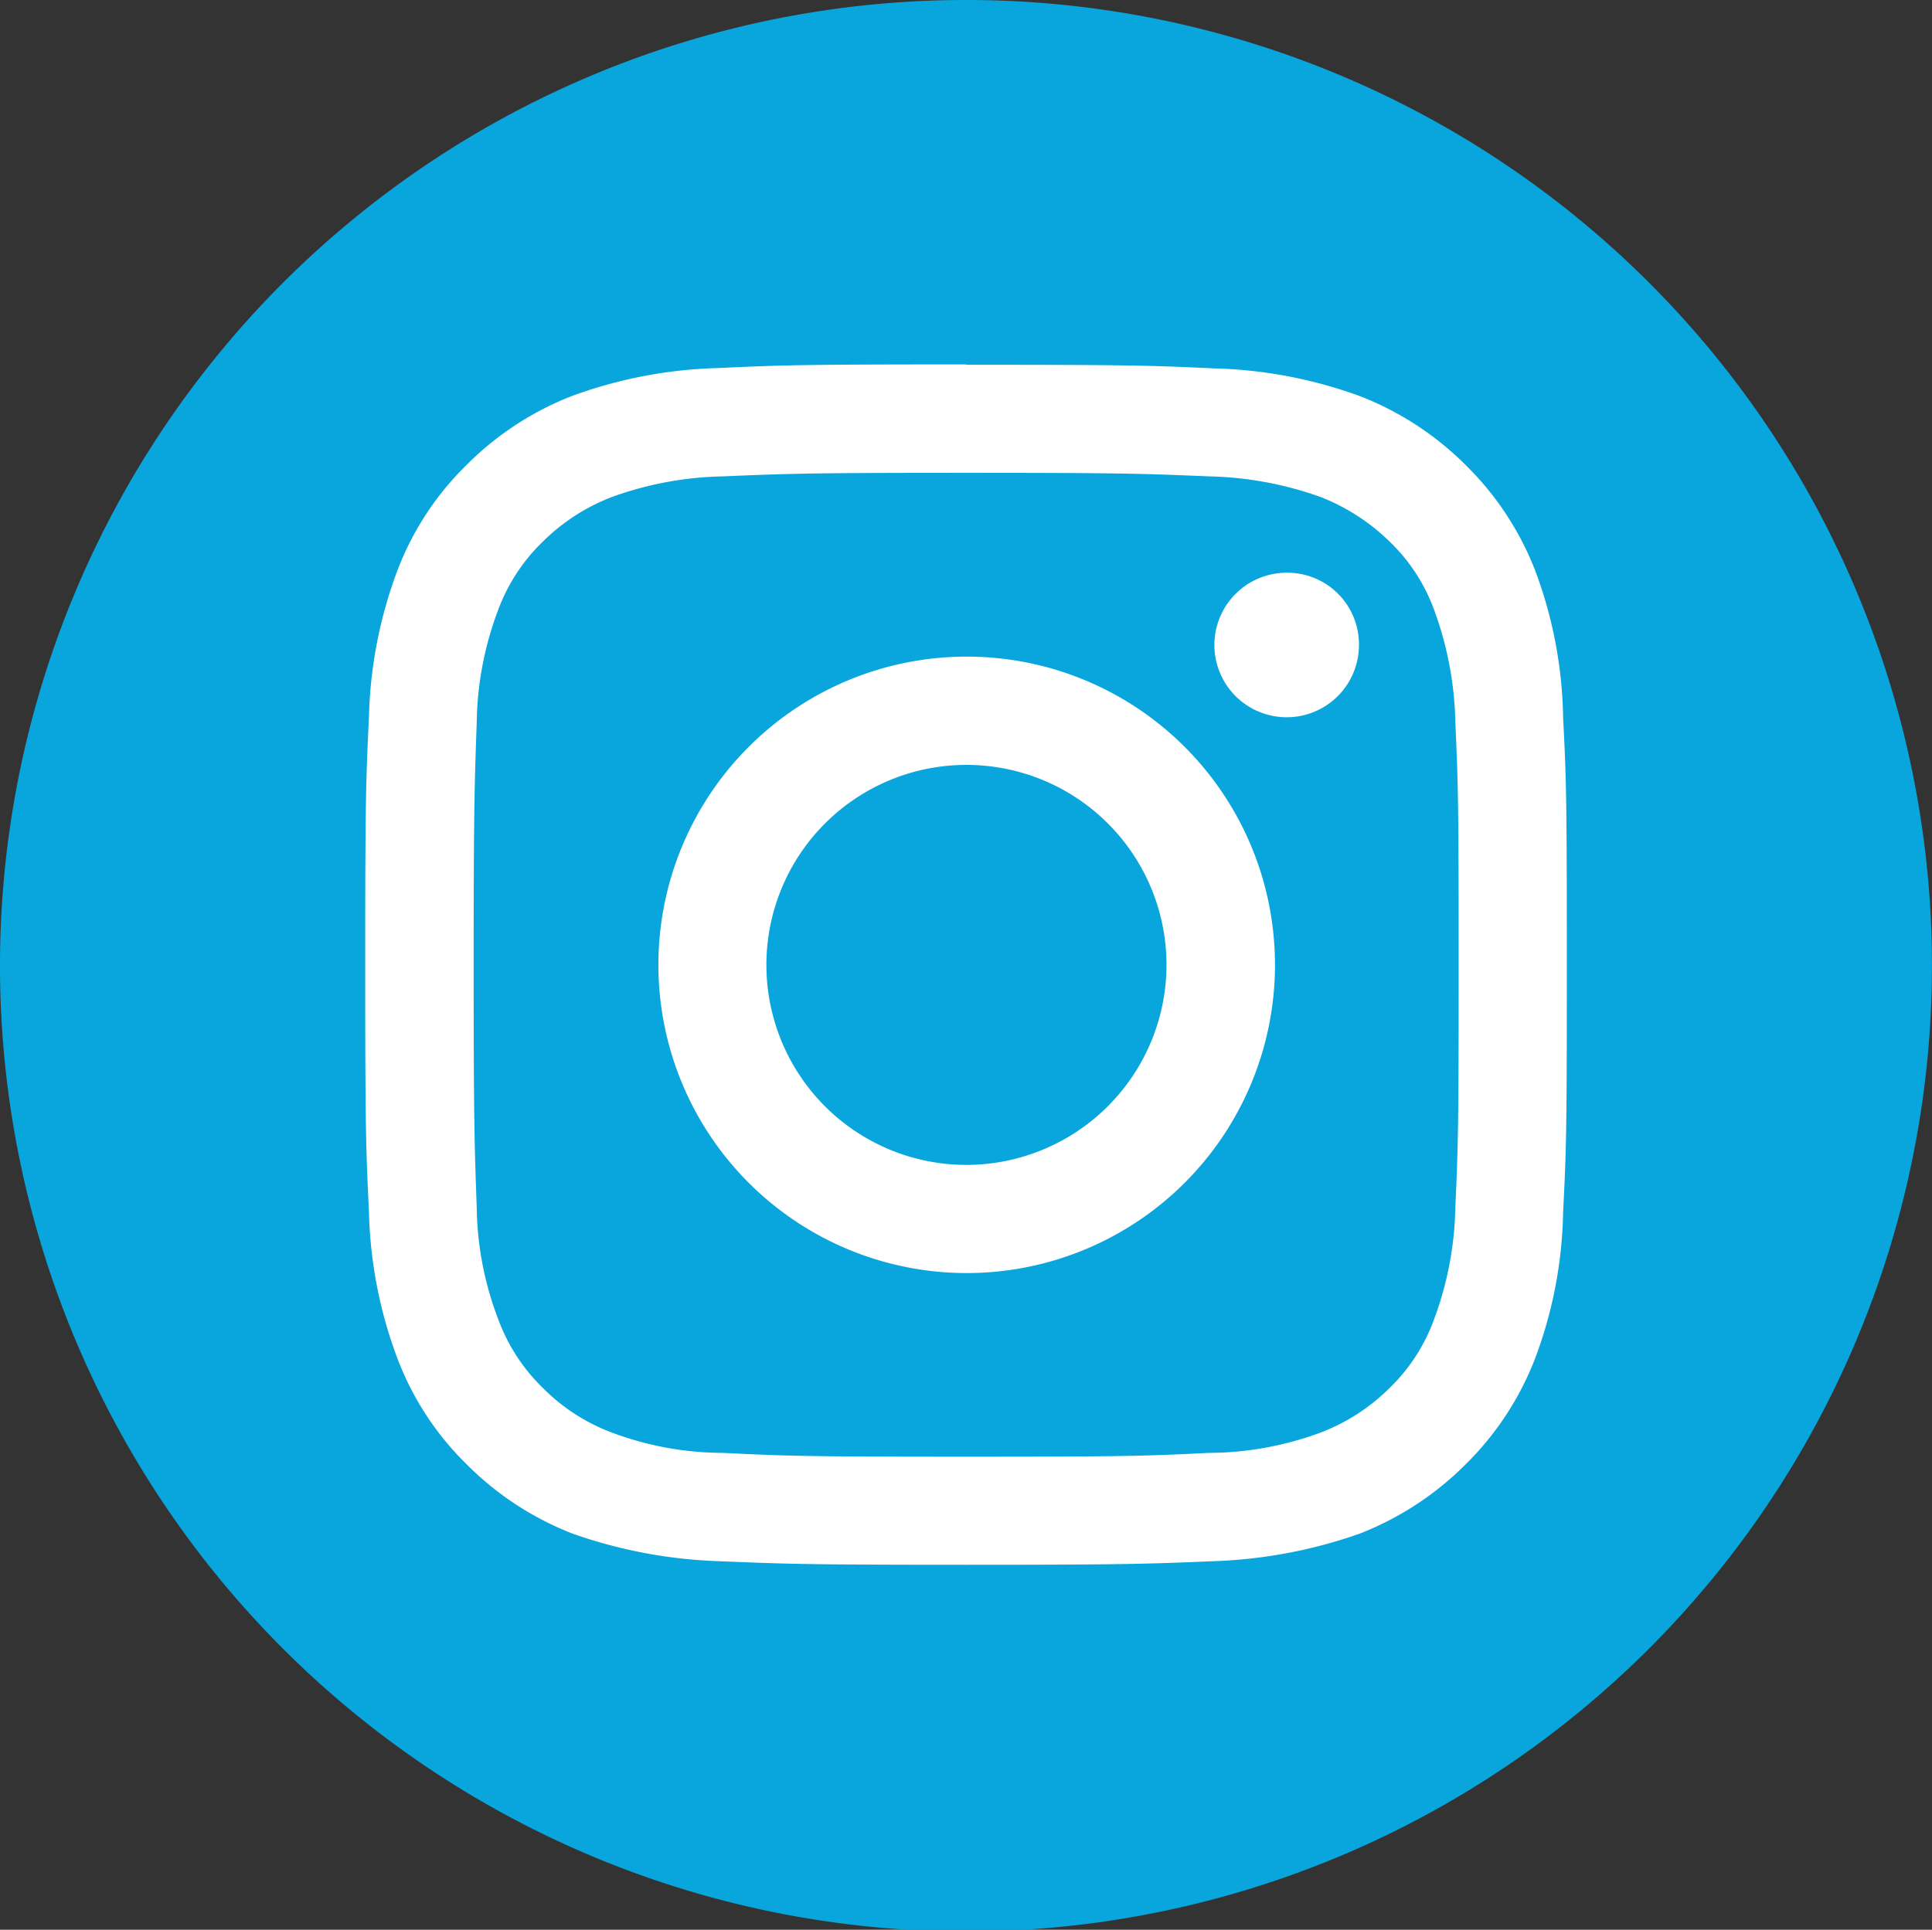 <svg xmlns="http://www.w3.org/2000/svg" width="32.073" height="32.043" viewBox="0 0 32.073 32.043">
  <rect x="0" y="0" width="32.073" height="32.043" fill="#333333" stroke="none"/>
  <g id="Group_16" data-name="Group 16" transform="translate(-76.478 -0.37)">
    <g id="Group_9" data-name="Group 9">
      <g id="Group_11" data-name="Group 11">
        <g id="Group_15" data-name="Group 15">
          <path id="Path_5" data-name="Path 5" d="M199.04,16.022A16.036,16.036,0,1,1,183,0,16.029,16.029,0,0,1,199.04,16.022" transform="translate(-90.49 0.37)" fill="#09a6dd"/>
          <path id="Path_6" data-name="Path 6" d="M190.188,15.025c2.666,0,2.976.015,4.03.059a5.858,5.858,0,0,1,1.852.341,3.416,3.416,0,0,1,1.154.746,2.992,2.992,0,0,1,.74,1.144,5.722,5.722,0,0,1,.347,1.851c.048,1.059.055,1.37.055,4.033s-.007,2.97-.055,4.026a5.6,5.6,0,0,1-.347,1.839,3.015,3.015,0,0,1-.74,1.153,3.283,3.283,0,0,1-1.154.746,5.4,5.4,0,0,1-1.852.336c-1.054.052-1.364.063-4.03.063s-2.98-.011-4.034-.063a5.275,5.275,0,0,1-1.841-.336,3.187,3.187,0,0,1-1.154-.746,3.068,3.068,0,0,1-.743-1.153,5.365,5.365,0,0,1-.351-1.839c-.037-1.057-.051-1.374-.051-4.026s.015-2.974.051-4.033a5.475,5.475,0,0,1,.351-1.851,3.045,3.045,0,0,1,.743-1.144,3.312,3.312,0,0,1,1.154-.746,5.721,5.721,0,0,1,1.841-.341c1.054-.044,1.375-.059,4.034-.059m0-1.8c-2.706,0-3.047.011-4.107.06a7.6,7.6,0,0,0-2.426.461,5.048,5.048,0,0,0-1.763,1.153,4.866,4.866,0,0,0-1.15,1.765,7.42,7.42,0,0,0-.466,2.416c-.051,1.064-.062,1.4-.062,4.114s.011,3.04.062,4.1a7.4,7.4,0,0,0,.466,2.419,4.875,4.875,0,0,0,1.15,1.77,5.072,5.072,0,0,0,1.763,1.156,8.073,8.073,0,0,0,2.426.458c1.06.044,1.4.06,4.107.06s3.046-.016,4.115-.06a8.094,8.094,0,0,0,2.422-.458,5.106,5.106,0,0,0,1.763-1.156,4.983,4.983,0,0,0,1.154-1.77A7.241,7.241,0,0,0,200.1,27.3c.055-1.06.062-1.393.062-4.1s-.007-3.051-.062-4.114a7.262,7.262,0,0,0-.455-2.416,4.975,4.975,0,0,0-1.154-1.765,5.082,5.082,0,0,0-1.763-1.153,7.62,7.62,0,0,0-2.422-.461c-1.068-.049-1.4-.06-4.115-.06" transform="translate(-97.673 -6.804)" fill="#fff"/>
        </g>
      </g>
    </g>
    <path id="Path_7" data-name="Path 7" d="M195.943,23.816a5.118,5.118,0,1,0,5.128,5.123,5.118,5.118,0,0,0-5.128-5.123m0,8.44a3.321,3.321,0,1,1,3.327-3.317,3.325,3.325,0,0,1-3.327,3.317" transform="translate(-103.427 -12.543)" fill="#fff"/>
    <path id="Path_8" data-name="Path 8" d="M213.414,21.967a1.2,1.2,0,1,1-1.2-1.193,1.189,1.189,0,0,1,1.2,1.193" transform="translate(-114.376 -10.894)" fill="#fff"/>
  </g>
</svg>
